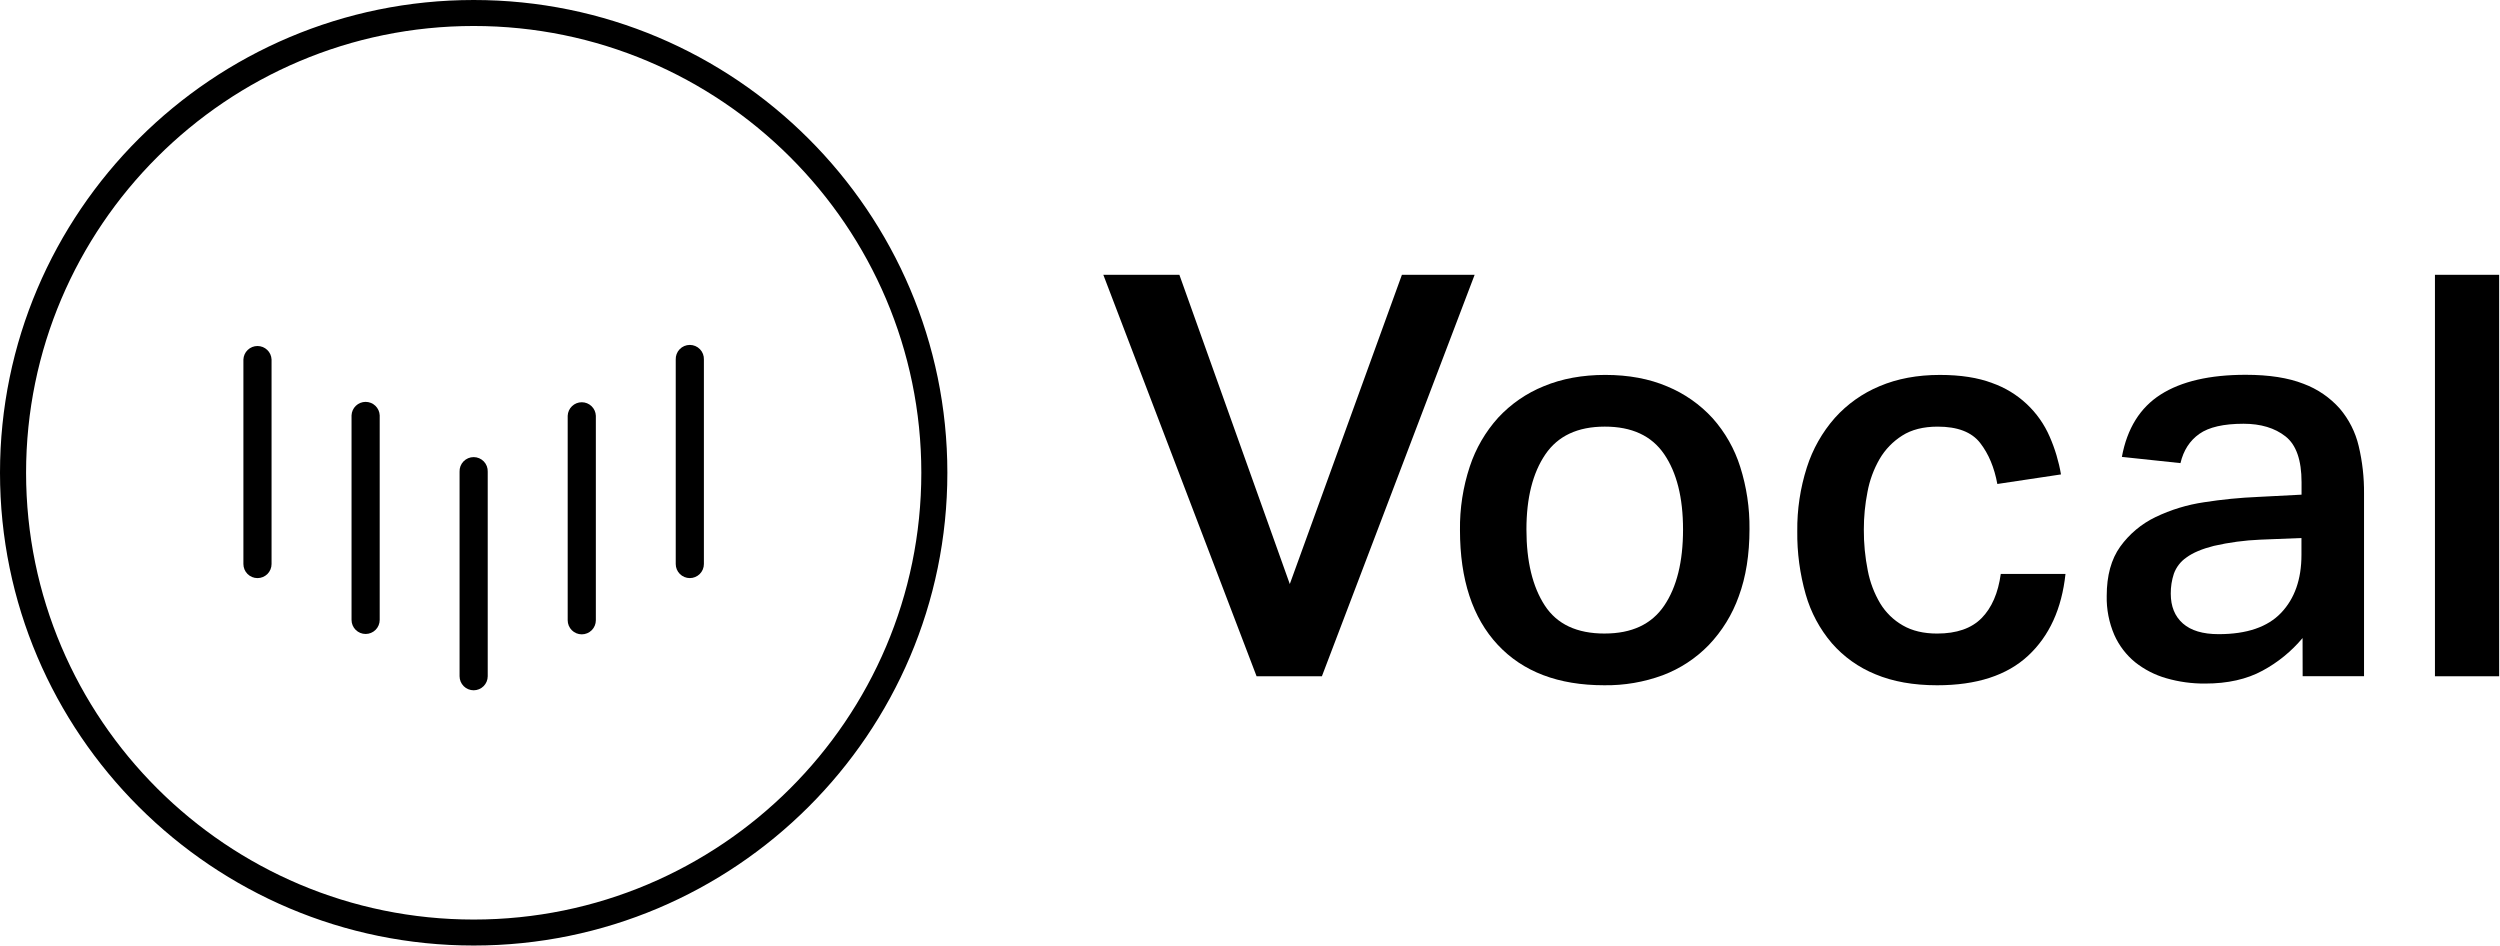 <svg width="1322" height="500" viewBox="0 0 1322 500" fill="none" xmlns="http://www.w3.org/2000/svg">
<g clip-path="url(#clip0)">
<path d="M136.161 305.703C134.185 305.703 132.29 304.92 130.893 303.525C129.496 302.131 128.711 300.239 128.711 298.267V190.12C128.785 188.198 129.602 186.38 130.99 185.047C132.378 183.714 134.229 182.969 136.156 182.969C138.082 182.969 139.934 183.714 141.322 185.047C142.71 186.38 143.527 188.198 143.601 190.12V298.256C143.602 299.233 143.411 300.2 143.038 301.103C142.665 302.005 142.117 302.826 141.427 303.518C140.736 304.209 139.915 304.758 139.012 305.133C138.108 305.508 137.14 305.702 136.161 305.703Z" fill="black"/>
<path d="M250.494 500C112.362 500 0 387.849 0 250C0 112.151 112.362 0 250.494 0C388.626 0 500.966 112.151 500.966 250C500.966 387.849 388.604 500 250.494 500ZM250.494 13.743C119.978 13.743 13.791 119.73 13.791 250C13.791 380.27 119.956 486.257 250.494 486.257C381.032 486.257 487.197 380.27 487.197 250C487.197 119.73 380.999 13.743 250.494 13.743Z" fill="black"/>
<path d="M193.344 335.244C191.368 335.244 189.473 334.461 188.076 333.066C186.679 331.672 185.894 329.78 185.894 327.808V219.661C185.968 217.739 186.784 215.921 188.172 214.588C189.561 213.255 191.412 212.51 193.339 212.51C195.265 212.51 197.117 213.255 198.505 214.588C199.893 215.921 200.71 217.739 200.784 219.661V327.808C200.784 329.778 200 331.668 198.605 333.063C197.21 334.457 195.318 335.242 193.344 335.244V335.244Z" fill="black"/>
<path d="M250.468 365.023C248.492 365.023 246.597 364.239 245.2 362.845C243.803 361.45 243.018 359.559 243.018 357.586V249.439C242.979 248.439 243.143 247.442 243.5 246.507C243.857 245.571 244.399 244.718 245.094 243.997C245.789 243.276 246.623 242.702 247.546 242.311C248.468 241.919 249.46 241.717 250.463 241.717C251.465 241.717 252.458 241.919 253.38 242.311C254.302 242.702 255.136 243.276 255.831 243.997C256.527 244.718 257.069 245.571 257.426 246.507C257.782 247.442 257.946 248.439 257.908 249.439V357.586C257.908 359.557 257.124 361.447 255.73 362.841C254.335 364.235 252.442 365.02 250.468 365.023Z" fill="black"/>
<path d="M307.645 335.44C305.669 335.44 303.774 334.656 302.377 333.262C300.98 331.867 300.195 329.976 300.195 328.003V219.856C300.269 217.935 301.086 216.116 302.474 214.783C303.862 213.45 305.713 212.705 307.64 212.705C309.566 212.705 311.418 213.45 312.806 214.783C314.194 216.116 315.011 217.935 315.085 219.856V328.003C315.085 329.974 314.302 331.864 312.907 333.258C311.512 334.652 309.62 335.437 307.645 335.44V335.44Z" fill="black"/>
<path d="M364.78 305.697C362.804 305.697 360.909 304.913 359.512 303.519C358.114 302.124 357.329 300.232 357.329 298.26V190.113C357.291 189.113 357.455 188.115 357.812 187.18C358.168 186.245 358.711 185.392 359.406 184.671C360.101 183.95 360.935 183.376 361.857 182.984C362.78 182.593 363.772 182.391 364.775 182.391C365.777 182.391 366.769 182.593 367.692 182.984C368.614 183.376 369.448 183.95 370.143 184.671C370.838 185.392 371.381 186.245 371.737 187.18C372.094 188.115 372.258 189.113 372.22 190.113V298.249C372.221 299.226 372.03 300.193 371.657 301.096C371.284 301.999 370.736 302.819 370.045 303.511C369.354 304.202 368.534 304.751 367.63 305.126C366.727 305.501 365.758 305.695 364.78 305.697V305.697Z" fill="black"/>
<path d="M623.662 145.33L682.047 308.845L741.322 145.33H779.783L699.025 357.6H664.476L583.442 145.33H623.662Z" fill="black"/>
<path d="M848.288 362.362C824.061 362.362 805.295 355.225 791.991 340.951C778.687 326.678 772.035 306.463 772.035 280.308C771.887 268.9 773.639 257.546 777.222 246.712C780.375 237.143 785.491 228.335 792.244 220.849C798.979 213.593 807.233 207.908 816.42 204.199C825.944 200.236 836.764 198.254 848.881 198.254C861.189 198.254 872.112 200.287 881.651 204.352C890.778 208.131 898.963 213.863 905.629 221.145C912.259 228.593 917.232 237.359 920.222 246.865C923.596 257.505 925.254 268.611 925.134 279.77C925.134 293.254 923.248 305.096 919.475 315.297C916.05 324.943 910.62 333.756 903.541 341.16C896.718 348.177 888.43 353.607 879.266 357.064C869.354 360.715 858.852 362.51 848.288 362.362ZM848.585 335.007C862.885 335.007 873.361 330.1 880.013 320.287C886.665 310.474 889.991 297.045 889.991 280.001C889.991 263.183 886.665 249.904 880.013 240.164C873.361 230.424 862.885 225.569 848.585 225.598C834.292 225.598 823.815 230.504 817.156 240.317C810.497 250.13 807.171 263.362 807.178 280.012C807.178 296.83 810.405 310.207 816.859 320.145C823.314 330.082 833.881 335.04 848.563 335.018L848.585 335.007Z" fill="black"/>
<path d="M1092.23 303.501C1090.25 321.935 1083.66 336.354 1072.45 346.76C1061.25 357.165 1045.22 362.368 1024.35 362.368C1011.84 362.368 1000.97 360.434 991.739 356.565C982.861 352.963 974.956 347.327 968.662 340.113C962.272 332.608 957.569 323.822 954.871 314.348C951.772 303.474 950.266 292.21 950.399 280.906C950.27 269.462 951.981 258.071 955.465 247.167C958.532 237.519 963.569 228.608 970.256 220.997C976.794 213.705 984.886 207.967 993.937 204.205C1003.27 200.241 1013.89 198.26 1025.81 198.26C1036.72 198.26 1045.96 199.697 1053.51 202.57C1060.26 204.954 1066.45 208.707 1071.67 213.592C1076.9 218.477 1081.06 224.389 1083.89 230.956C1086.68 237.33 1088.68 244.019 1089.85 250.875L1056.19 255.931C1054.6 247.215 1051.57 239.98 1047.1 234.225C1042.63 228.47 1035.14 225.596 1024.62 225.604C1017.07 225.604 1010.81 227.191 1005.85 230.364C1000.95 233.47 996.865 237.7 993.937 242.703C990.83 248.098 988.664 253.98 987.531 260.099C986.237 266.66 985.59 273.331 985.597 280.018C985.553 287.305 986.252 294.578 987.684 301.724C988.853 307.861 991.084 313.747 994.278 319.12C997.203 323.927 1001.3 327.915 1006.19 330.713C1011.15 333.587 1017.2 335.024 1024.35 335.024C1034.68 335.024 1042.52 332.3 1047.88 326.852C1053.24 321.405 1056.62 313.624 1058.01 303.512L1092.23 303.501Z" fill="black"/>
<path d="M1217.6 337.392C1211.72 344.431 1204.54 350.283 1196.46 354.634C1188.12 359.189 1178 361.467 1166.08 361.467C1159.13 361.523 1152.2 360.573 1145.53 358.648C1139.53 356.935 1133.92 354.053 1129.04 350.17C1124.3 346.287 1120.54 341.347 1118.05 335.746C1115.24 329.228 1113.87 322.179 1114.03 315.082C1114.03 304.377 1116.41 295.705 1121.17 289.065C1125.98 282.394 1132.38 277.029 1139.79 273.458C1147.93 269.541 1156.62 266.886 1165.56 265.582C1175.02 264.106 1184.56 263.165 1194.13 262.764L1217.06 261.579V254.998C1217.06 243.299 1214.24 235.222 1208.58 230.769C1202.93 226.316 1195.53 224.086 1186.39 224.078C1175.87 224.078 1168.07 225.863 1163.01 229.431C1157.95 232.999 1154.62 238.154 1153.03 244.896L1122.05 241.606C1124.83 226.55 1131.68 215.549 1142.6 208.602C1153.53 201.656 1168.52 198.186 1187.58 198.193C1199.89 198.193 1210.06 199.78 1218.11 202.954C1225.49 205.694 1232.08 210.207 1237.3 216.094C1242.14 221.796 1245.56 228.562 1247.27 235.836C1249.23 244.065 1250.17 252.498 1250.1 260.954V357.573H1217.64L1217.6 337.392ZM1195.26 285.369C1186.99 285.715 1178.76 286.816 1170.69 288.66C1164.43 290.246 1159.62 292.279 1156.24 294.758C1153.15 296.857 1150.81 299.873 1149.54 303.379C1148.42 306.785 1147.87 310.348 1147.9 313.931C1147.9 320.672 1150.04 325.926 1154.31 329.692C1158.58 333.458 1164.88 335.341 1173.22 335.341C1188.11 335.341 1199.13 331.575 1206.28 324.043C1213.43 316.512 1217.01 306.304 1217.01 293.42V284.503L1195.26 285.369Z" fill="black"/>
<path d="M1321.55 145.33V357.6H1287.6V145.33H1321.55Z" fill="black"/>
</g>
<defs>
<clipPath id="clip0">
<rect width="1321.55" height="500" fill="white"/>
</clipPath>
</defs>
</svg>

